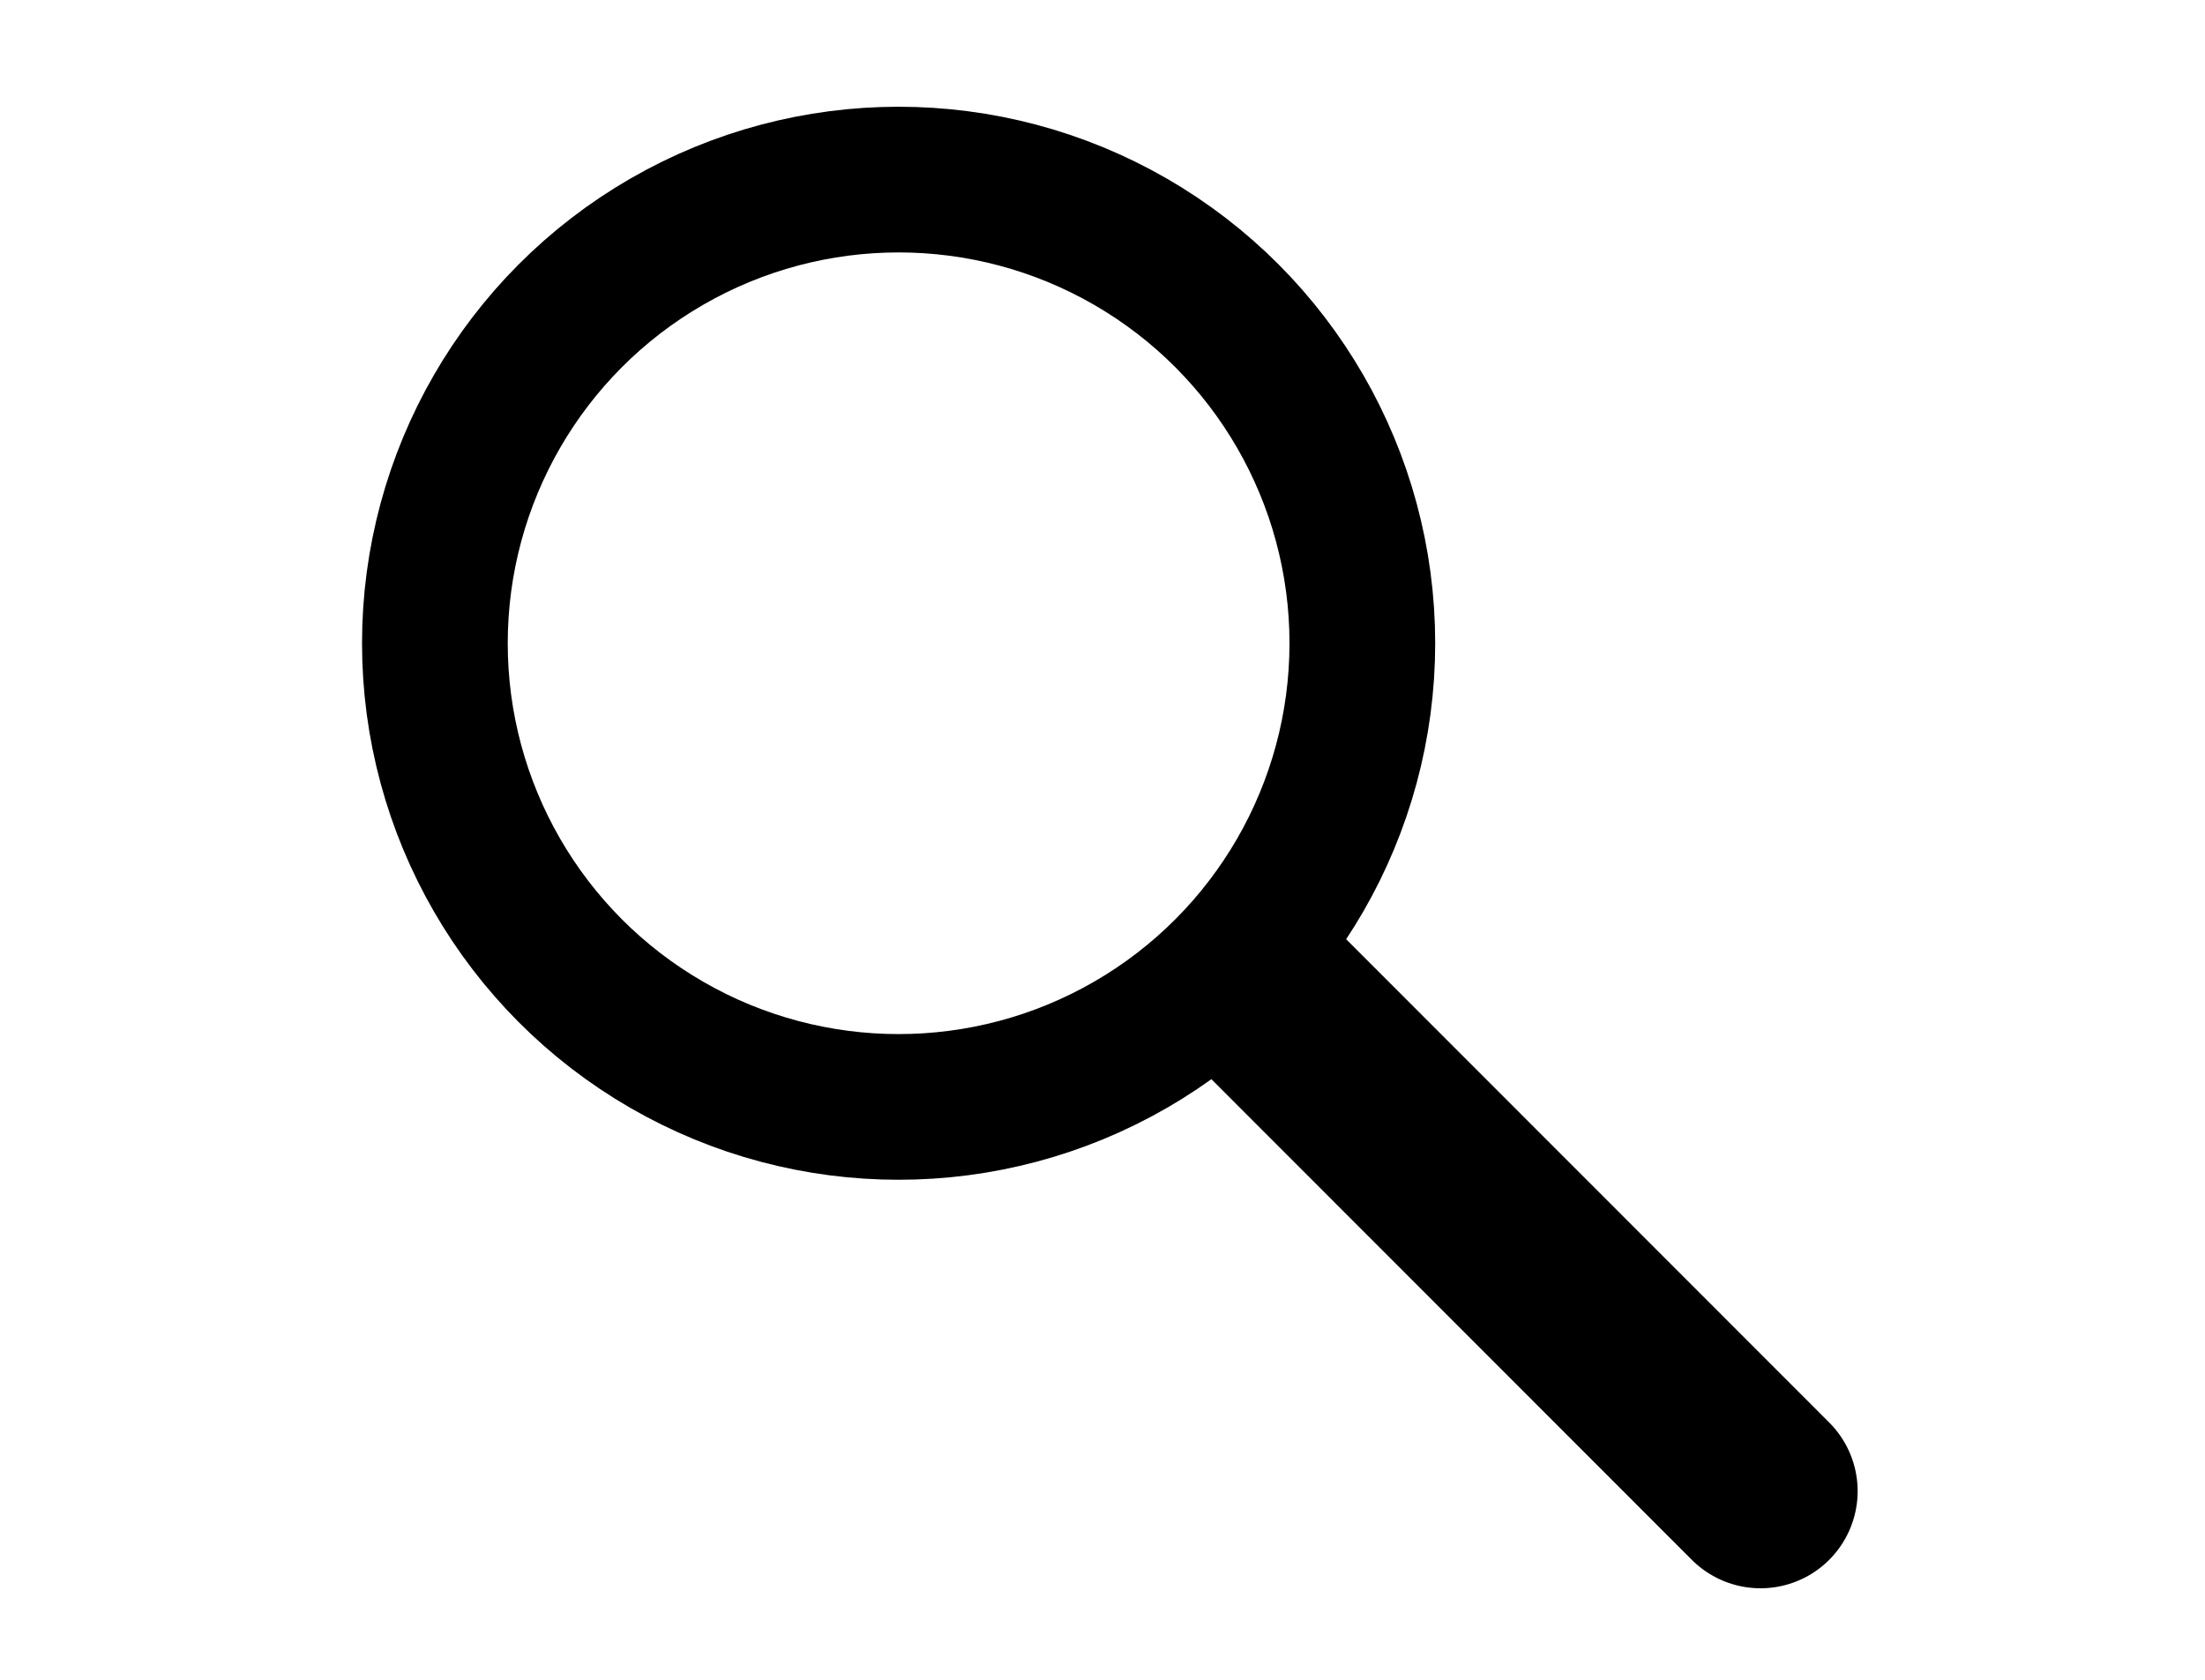 <?xml version="1.0" encoding="utf-8"?>
<!-- Generator: Adobe Illustrator 16.0.0, SVG Export Plug-In . SVG Version: 6.00 Build 0)  -->
<!DOCTYPE svg PUBLIC "-//W3C//DTD SVG 1.1//EN" "http://www.w3.org/Graphics/SVG/1.1/DTD/svg11.dtd">
<svg version="1.1" xmlns="http://www.w3.org/2000/svg" xmlns:xlink="http://www.w3.org/1999/xlink" x="0px" y="0px" width="22.7px"
	 height="17.3px" viewBox="65.219 0 22.7 17.3" enable-background="new 65.219 0 22.7 17.3" xml:space="preserve">
<g id="Layer_1">
	<rect x="65.219" fill="none" width="22.7" height="17.3"/>
</g>
<g id="レイヤー_1">
	<g>
		<circle fill="none" stroke="#000000" stroke-width="1.5" stroke-miterlimit="10" cx="74.47" cy="6.623" r="4.774"/>
		
			<line fill="none" stroke="#000000" stroke-width="2" stroke-linecap="round" stroke-linejoin="round" stroke-miterlimit="10" x1="78.283" y1="10.29" x2="83.343" y2="15.353"/>
	</g>
</g>
</svg>
